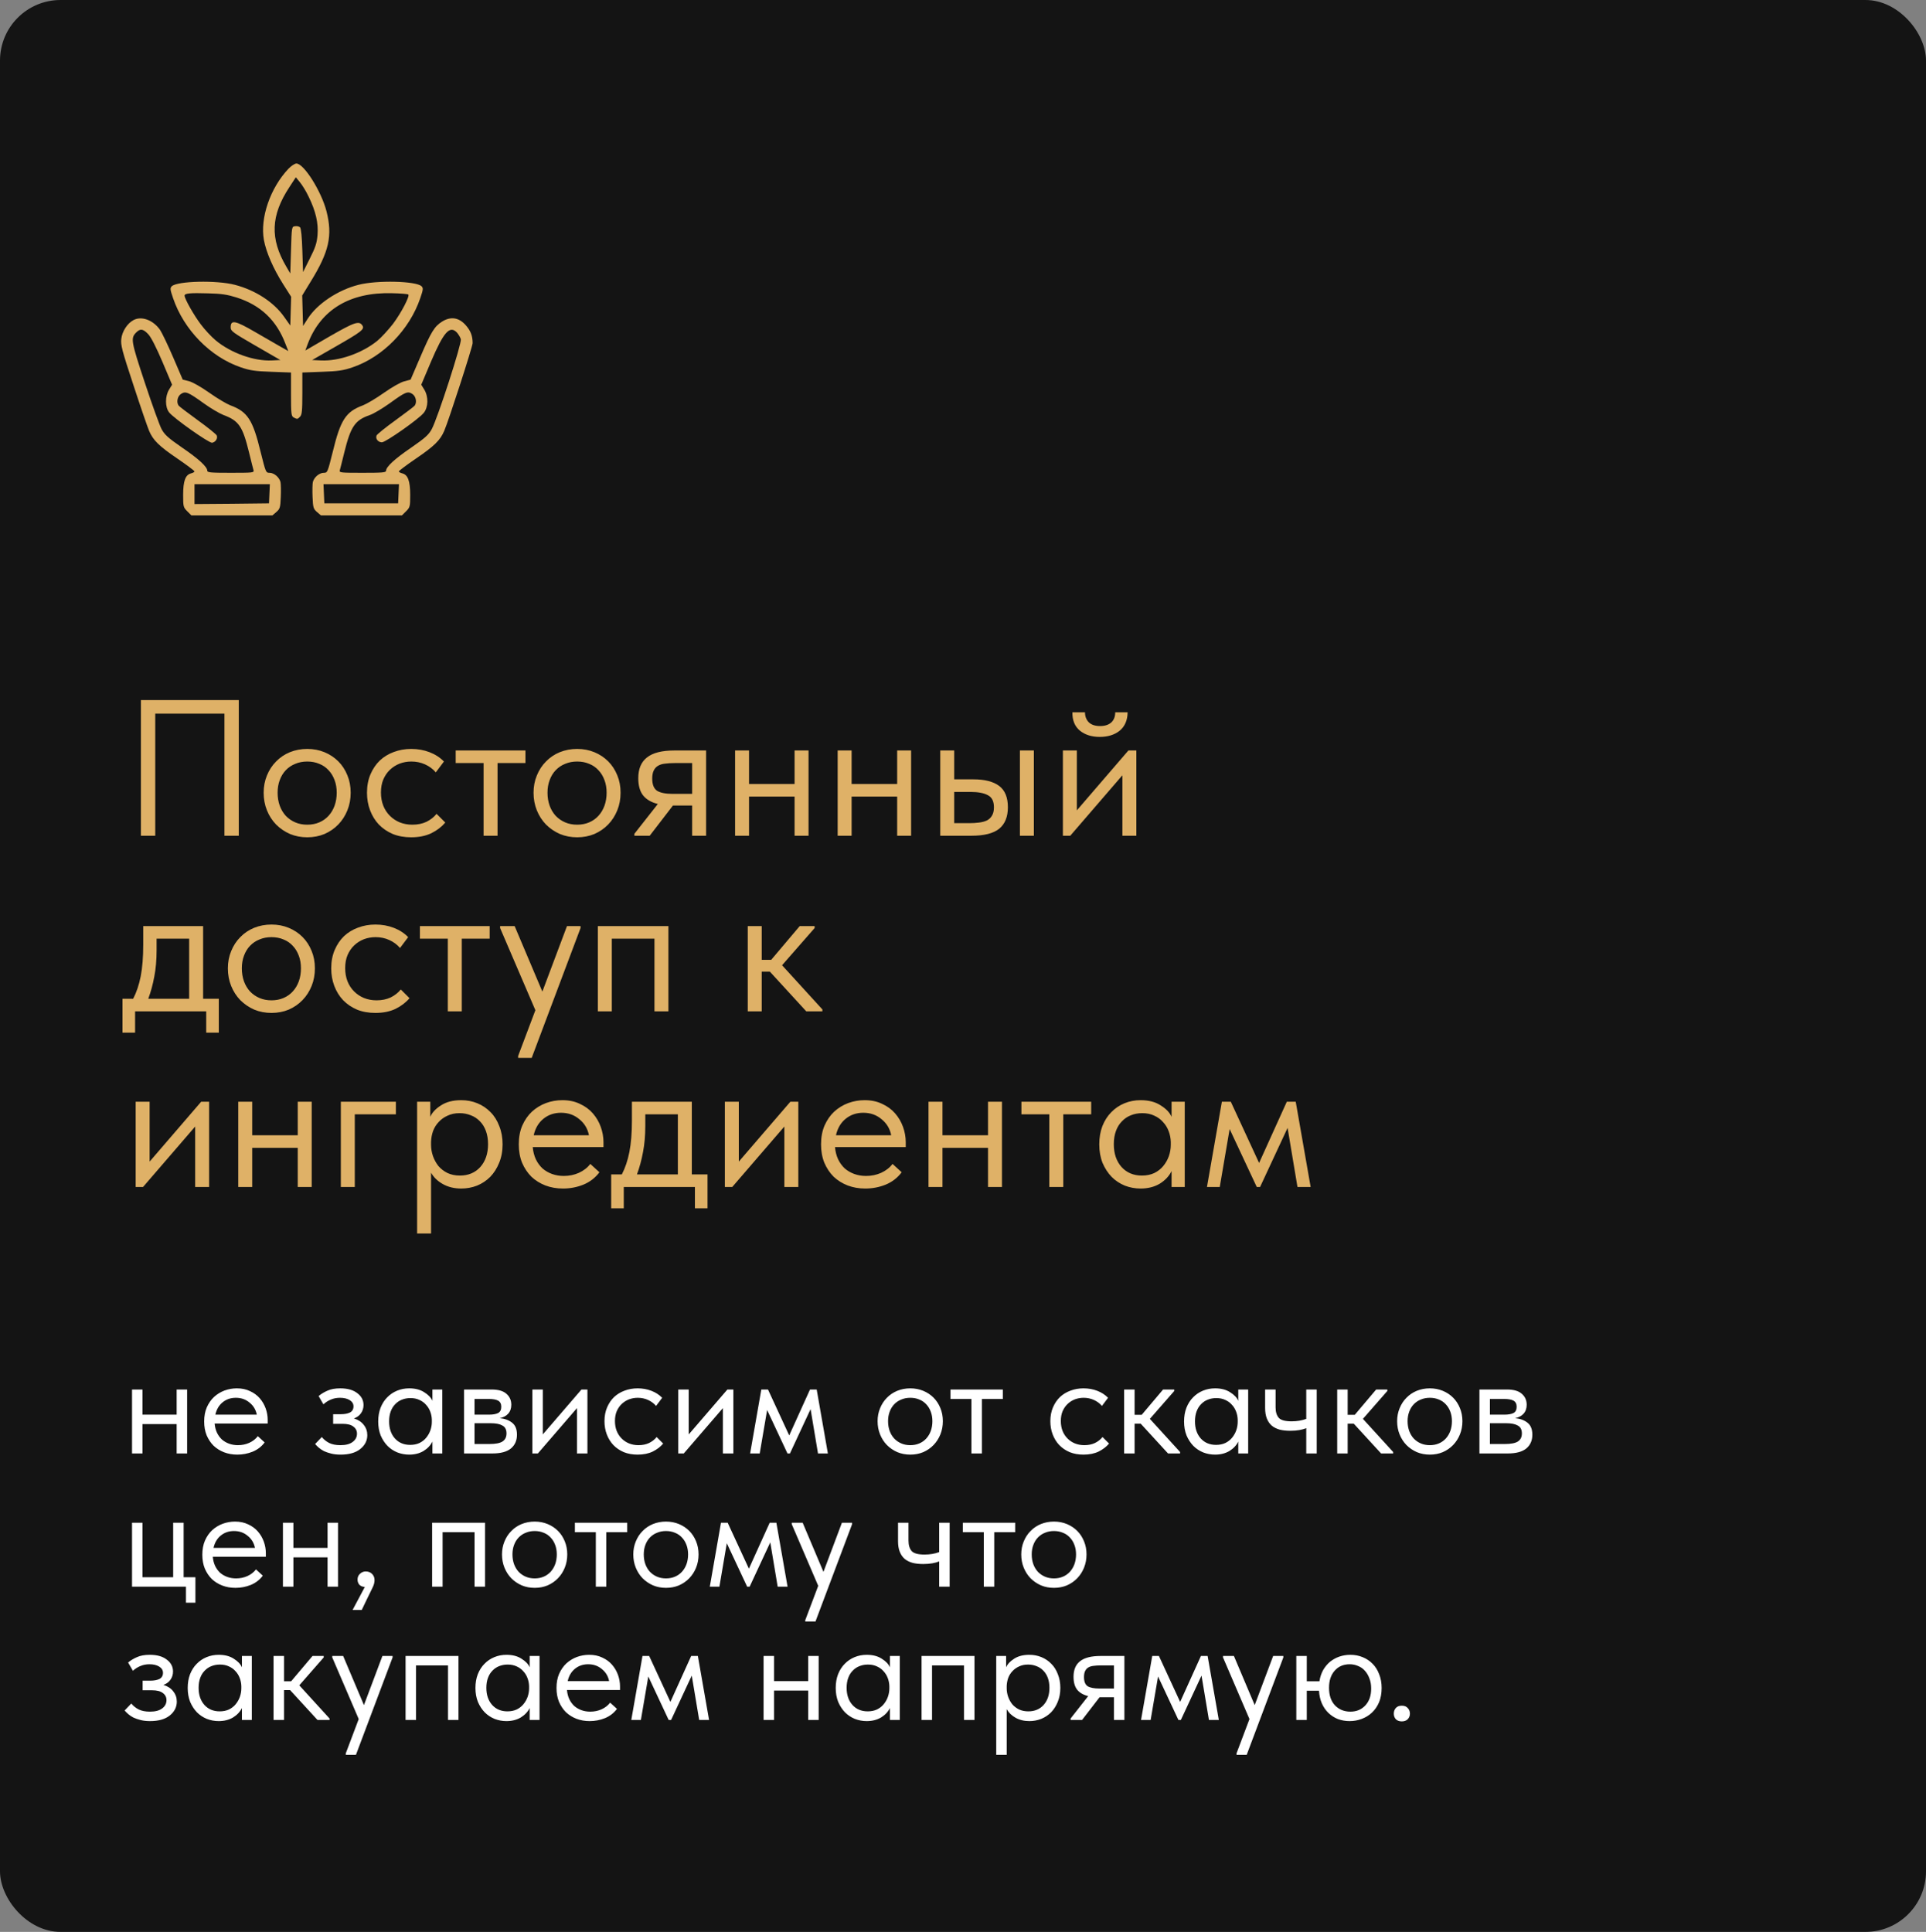 <?xml version="1.0" encoding="UTF-8"?> <svg xmlns="http://www.w3.org/2000/svg" width="318" height="319" viewBox="0 0 318 319" fill="none"><rect x="0" y="0" width="318" height="319" fill="#808080" stroke="none"/><rect width="318" height="319" rx="10" fill="#141414"></rect><path d="M23.264 115.6H39.424V138H37.056V117.84H25.632V138H23.264V115.6ZM50.731 138.256C49.708 138.256 48.758 138.075 47.883 137.712C47.009 137.328 46.241 136.805 45.58 136.144C44.94 135.483 44.438 134.704 44.075 133.808C43.713 132.912 43.532 131.941 43.532 130.896C43.532 129.872 43.713 128.923 44.075 128.048C44.438 127.152 44.94 126.384 45.58 125.744C46.219 125.083 46.977 124.571 47.852 124.208C48.748 123.845 49.708 123.664 50.731 123.664C51.755 123.664 52.705 123.845 53.58 124.208C54.454 124.571 55.212 125.072 55.852 125.712C56.492 126.352 56.993 127.12 57.355 128.016C57.718 128.891 57.9 129.851 57.9 130.896C57.9 131.941 57.718 132.912 57.355 133.808C56.993 134.704 56.492 135.483 55.852 136.144C55.212 136.805 54.454 137.328 53.58 137.712C52.705 138.075 51.755 138.256 50.731 138.256ZM50.731 136.176C51.457 136.176 52.118 136.048 52.715 135.792C53.313 135.536 53.825 135.173 54.252 134.704C54.678 134.235 55.009 133.68 55.243 133.04C55.478 132.379 55.596 131.664 55.596 130.896C55.596 130.128 55.478 129.435 55.243 128.816C55.009 128.176 54.678 127.632 54.252 127.184C53.825 126.715 53.313 126.363 52.715 126.128C52.118 125.872 51.457 125.744 50.731 125.744C50.006 125.744 49.345 125.872 48.748 126.128C48.15 126.363 47.627 126.715 47.179 127.184C46.753 127.632 46.422 128.176 46.188 128.816C45.953 129.435 45.836 130.128 45.836 130.896C45.836 131.664 45.953 132.379 46.188 133.04C46.422 133.68 46.753 134.235 47.179 134.704C47.627 135.173 48.15 135.536 48.748 135.792C49.345 136.048 50.006 136.176 50.731 136.176ZM67.89 138.256C66.759 138.256 65.746 138.075 64.85 137.712C63.954 137.328 63.186 136.805 62.546 136.144C61.927 135.483 61.447 134.704 61.106 133.808C60.765 132.912 60.594 131.941 60.594 130.896C60.594 129.765 60.786 128.752 61.17 127.856C61.554 126.96 62.066 126.203 62.706 125.584C63.367 124.965 64.135 124.496 65.01 124.176C65.906 123.835 66.866 123.664 67.89 123.664C68.978 123.664 69.991 123.845 70.93 124.208C71.869 124.571 72.658 125.083 73.298 125.744L71.954 127.536C71.485 126.981 70.898 126.544 70.194 126.224C69.49 125.904 68.733 125.744 67.922 125.744C67.239 125.744 66.589 125.861 65.97 126.096C65.373 126.331 64.839 126.672 64.37 127.12C63.922 127.547 63.559 128.08 63.282 128.72C63.026 129.339 62.898 130.053 62.898 130.864C62.898 131.653 63.026 132.379 63.282 133.04C63.538 133.68 63.901 134.235 64.37 134.704C64.839 135.173 65.383 135.536 66.002 135.792C66.642 136.048 67.335 136.176 68.082 136.176C68.957 136.176 69.735 136.016 70.418 135.696C71.101 135.355 71.655 134.917 72.082 134.384L73.522 135.824C72.925 136.528 72.157 137.115 71.218 137.584C70.279 138.032 69.17 138.256 67.89 138.256ZM79.846 126H75.237V123.92H86.757V126H82.15V138H79.846V126ZM95.294 138.256C94.27 138.256 93.321 138.075 92.446 137.712C91.571 137.328 90.803 136.805 90.142 136.144C89.502 135.483 89.001 134.704 88.638 133.808C88.275 132.912 88.094 131.941 88.094 130.896C88.094 129.872 88.275 128.923 88.638 128.048C89.001 127.152 89.502 126.384 90.142 125.744C90.782 125.083 91.539 124.571 92.414 124.208C93.31 123.845 94.27 123.664 95.294 123.664C96.318 123.664 97.267 123.845 98.142 124.208C99.017 124.571 99.774 125.072 100.414 125.712C101.054 126.352 101.555 127.12 101.918 128.016C102.281 128.891 102.462 129.851 102.462 130.896C102.462 131.941 102.281 132.912 101.918 133.808C101.555 134.704 101.054 135.483 100.414 136.144C99.774 136.805 99.017 137.328 98.142 137.712C97.267 138.075 96.318 138.256 95.294 138.256ZM95.294 136.176C96.019 136.176 96.681 136.048 97.278 135.792C97.875 135.536 98.387 135.173 98.814 134.704C99.241 134.235 99.571 133.68 99.806 133.04C100.041 132.379 100.158 131.664 100.158 130.896C100.158 130.128 100.041 129.435 99.806 128.816C99.571 128.176 99.241 127.632 98.814 127.184C98.387 126.715 97.875 126.363 97.278 126.128C96.681 125.872 96.019 125.744 95.294 125.744C94.569 125.744 93.907 125.872 93.31 126.128C92.713 126.363 92.19 126.715 91.742 127.184C91.315 127.632 90.985 128.176 90.75 128.816C90.515 129.435 90.398 130.128 90.398 130.896C90.398 131.664 90.515 132.379 90.75 133.04C90.985 133.68 91.315 134.235 91.742 134.704C92.19 135.173 92.713 135.536 93.31 135.792C93.907 136.048 94.569 136.176 95.294 136.176ZM104.744 137.68L108.616 132.752C107.55 132.496 106.739 132.027 106.184 131.344C105.651 130.661 105.384 129.712 105.384 128.496C105.384 126.96 105.864 125.819 106.824 125.072C107.784 124.304 109.299 123.92 111.368 123.92H116.584V138H114.28V133.008H111.112L107.272 138H104.744V137.68ZM114.28 131.088V126H111.368C110.792 126 110.27 126.032 109.8 126.096C109.352 126.139 108.968 126.256 108.648 126.448C108.35 126.619 108.115 126.875 107.944 127.216C107.774 127.557 107.688 128.005 107.688 128.56C107.688 129.541 107.955 130.213 108.488 130.576C109.043 130.917 109.918 131.088 111.112 131.088H114.28ZM131.193 131.536H123.673V138H121.369V123.92H123.673V129.456H131.193V123.92H133.497V138H131.193V131.536ZM148.13 131.536H140.61V138H138.306V123.92H140.61V129.456H148.13V123.92H150.434V138H148.13V131.536ZM160.716 128.688C162.593 128.688 164.012 129.051 164.972 129.776C165.932 130.501 166.412 131.675 166.412 133.296C166.412 134.875 165.932 136.059 164.972 136.848C164.012 137.616 162.486 138 160.396 138H155.244V123.92H157.548V128.688H160.716ZM168.396 123.92H170.7V138H168.396V123.92ZM160.044 135.92C160.62 135.92 161.153 135.888 161.644 135.824C162.156 135.76 162.593 135.643 162.956 135.472C163.318 135.28 163.596 135.013 163.788 134.672C164.001 134.331 164.108 133.872 164.108 133.296C164.108 132.315 163.777 131.653 163.116 131.312C162.454 130.949 161.516 130.768 160.3 130.768H157.548V135.92H160.044ZM175.494 123.92H177.798V133.808L186.31 123.92H187.622V138H185.318V128.016L176.71 138H175.494V123.92ZM181.574 121.68C180.251 121.68 179.163 121.339 178.31 120.656C177.456 119.952 177.04 118.939 177.062 117.616H179.142C179.142 118.299 179.355 118.853 179.782 119.28C180.208 119.685 180.827 119.888 181.638 119.888C182.406 119.888 183.014 119.696 183.462 119.312C183.91 118.907 184.134 118.341 184.134 117.616H186.182C186.16 118.939 185.723 119.952 184.87 120.656C184.016 121.339 182.918 121.68 181.574 121.68ZM20.224 164.92H21.984C22.539 163.853 22.955 162.616 23.232 161.208C23.509 159.779 23.648 158.051 23.648 156.024V152.92H33.536V164.92H36.128V170.52H34.048V167H22.304V170.52H20.224V164.92ZM25.856 156.92C25.856 158.52 25.728 159.971 25.472 161.272C25.237 162.552 24.907 163.768 24.48 164.92H31.232V155H25.856V156.92ZM44.825 167.256C43.801 167.256 42.852 167.075 41.977 166.712C41.103 166.328 40.335 165.805 39.673 165.144C39.033 164.483 38.532 163.704 38.169 162.808C37.807 161.912 37.625 160.941 37.625 159.896C37.625 158.872 37.807 157.923 38.169 157.048C38.532 156.152 39.033 155.384 39.673 154.744C40.313 154.083 41.071 153.571 41.945 153.208C42.841 152.845 43.801 152.664 44.825 152.664C45.849 152.664 46.799 152.845 47.673 153.208C48.548 153.571 49.305 154.072 49.945 154.712C50.585 155.352 51.087 156.12 51.449 157.016C51.812 157.891 51.993 158.851 51.993 159.896C51.993 160.941 51.812 161.912 51.449 162.808C51.087 163.704 50.585 164.483 49.945 165.144C49.305 165.805 48.548 166.328 47.673 166.712C46.799 167.075 45.849 167.256 44.825 167.256ZM44.825 165.176C45.551 165.176 46.212 165.048 46.809 164.792C47.407 164.536 47.919 164.173 48.345 163.704C48.772 163.235 49.103 162.68 49.337 162.04C49.572 161.379 49.689 160.664 49.689 159.896C49.689 159.128 49.572 158.435 49.337 157.816C49.103 157.176 48.772 156.632 48.345 156.184C47.919 155.715 47.407 155.363 46.809 155.128C46.212 154.872 45.551 154.744 44.825 154.744C44.1 154.744 43.439 154.872 42.841 155.128C42.244 155.363 41.721 155.715 41.273 156.184C40.847 156.632 40.516 157.176 40.281 157.816C40.047 158.435 39.929 159.128 39.929 159.896C39.929 160.664 40.047 161.379 40.281 162.04C40.516 162.68 40.847 163.235 41.273 163.704C41.721 164.173 42.244 164.536 42.841 164.792C43.439 165.048 44.1 165.176 44.825 165.176ZM61.984 167.256C60.853 167.256 59.84 167.075 58.944 166.712C58.048 166.328 57.28 165.805 56.64 165.144C56.021 164.483 55.541 163.704 55.2 162.808C54.858 161.912 54.688 160.941 54.688 159.896C54.688 158.765 54.88 157.752 55.264 156.856C55.648 155.96 56.16 155.203 56.8 154.584C57.461 153.965 58.229 153.496 59.104 153.176C60 152.835 60.96 152.664 61.984 152.664C63.072 152.664 64.085 152.845 65.024 153.208C65.962 153.571 66.752 154.083 67.392 154.744L66.048 156.536C65.578 155.981 64.992 155.544 64.288 155.224C63.584 154.904 62.826 154.744 62.016 154.744C61.333 154.744 60.682 154.861 60.064 155.096C59.466 155.331 58.933 155.672 58.464 156.12C58.016 156.547 57.653 157.08 57.376 157.72C57.12 158.339 56.992 159.053 56.992 159.864C56.992 160.653 57.12 161.379 57.376 162.04C57.632 162.68 57.994 163.235 58.464 163.704C58.933 164.173 59.477 164.536 60.096 164.792C60.736 165.048 61.429 165.176 62.176 165.176C63.05 165.176 63.829 165.016 64.512 164.696C65.194 164.355 65.749 163.917 66.176 163.384L67.616 164.824C67.018 165.528 66.25 166.115 65.312 166.584C64.373 167.032 63.264 167.256 61.984 167.256ZM73.939 155H69.331V152.92H80.851V155H76.243V167H73.939V155ZM85.549 174.36L88.397 166.808L82.573 153.24V152.92H84.973L89.549 163.736L93.613 152.92H95.853V153.24L87.789 174.68H85.549V174.36ZM98.713 152.92H110.361V167H108.057V155H101.016V167H98.713V152.92ZM123.463 152.92H125.766V158.488H127.335L132.039 152.92H134.503V153.24L129.127 159.384L135.783 166.68V167H133.127L127.111 160.44H125.766V167H123.463V152.92ZM22.4 181.92H24.704V191.808L33.216 181.92H34.528V196H32.224V186.016L23.616 196H22.4V181.92ZM49.161 189.536H41.642V196H39.337V181.92H41.642V187.456H49.161V181.92H51.465V196H49.161V189.536ZM56.275 181.92H65.363V184H58.579V196H56.275V181.92ZM68.869 203.68V181.92H71.045V184.416C71.343 183.712 71.93 183.083 72.805 182.528C73.679 181.952 74.799 181.664 76.165 181.664C77.103 181.664 77.989 181.835 78.821 182.176C79.653 182.517 80.378 183.008 80.997 183.648C81.615 184.267 82.095 185.035 82.437 185.952C82.799 186.848 82.981 187.851 82.981 188.96C82.981 190.091 82.789 191.115 82.405 192.032C82.042 192.928 81.551 193.696 80.933 194.336C80.314 194.955 79.589 195.435 78.757 195.776C77.925 196.096 77.061 196.256 76.165 196.256C75.013 196.256 73.999 196.011 73.125 195.52C72.25 195.029 71.599 194.4 71.173 193.632V203.68H68.869ZM75.877 183.808C75.13 183.808 74.469 183.947 73.893 184.224C73.317 184.48 72.826 184.832 72.421 185.28C72.015 185.707 71.706 186.208 71.493 186.784C71.301 187.339 71.194 187.925 71.173 188.544V189.056C71.173 189.675 71.279 190.293 71.493 190.912C71.706 191.509 72.005 192.053 72.389 192.544C72.794 193.013 73.295 193.397 73.893 193.696C74.49 193.973 75.173 194.112 75.941 194.112C77.327 194.112 78.447 193.643 79.301 192.704C80.154 191.744 80.581 190.485 80.581 188.928C80.581 188.117 80.463 187.392 80.229 186.752C79.994 186.112 79.663 185.579 79.237 185.152C78.81 184.704 78.309 184.373 77.733 184.16C77.157 183.925 76.538 183.808 75.877 183.808ZM92.953 196.256C91.907 196.256 90.936 196.085 90.04 195.744C89.166 195.403 88.398 194.923 87.737 194.304C87.097 193.664 86.585 192.896 86.201 192C85.838 191.104 85.656 190.091 85.656 188.96C85.656 187.787 85.849 186.752 86.233 185.856C86.638 184.939 87.171 184.171 87.832 183.552C88.515 182.933 89.283 182.464 90.136 182.144C91.011 181.824 91.918 181.664 92.856 181.664C93.945 181.664 94.904 181.867 95.737 182.272C96.59 182.656 97.305 183.179 97.88 183.84C98.457 184.501 98.894 185.248 99.192 186.08C99.491 186.912 99.641 187.755 99.641 188.608V189.408H87.96C88.025 190.155 88.195 190.827 88.472 191.424C88.75 192 89.112 192.501 89.561 192.928C90.03 193.333 90.563 193.643 91.16 193.856C91.758 194.069 92.398 194.176 93.081 194.176C93.977 194.176 94.808 194.005 95.576 193.664C96.366 193.301 96.995 192.811 97.465 192.192L98.969 193.568C98.286 194.485 97.4 195.168 96.312 195.616C95.246 196.043 94.126 196.256 92.953 196.256ZM92.632 183.744C91.502 183.744 90.531 184.075 89.721 184.736C88.91 185.397 88.376 186.304 88.121 187.456H97.24C97.027 186.368 96.494 185.483 95.641 184.8C94.808 184.096 93.806 183.744 92.632 183.744ZM100.912 193.92H102.672C103.226 192.853 103.642 191.616 103.92 190.208C104.197 188.779 104.336 187.051 104.336 185.024V181.92H114.224V193.92H116.816V199.52H114.736V196H102.992V199.52H100.912V193.92ZM106.544 185.92C106.544 187.52 106.416 188.971 106.16 190.272C105.925 191.552 105.594 192.768 105.168 193.92H111.92V184H106.544V185.92ZM119.681 181.92H121.985V191.808L130.497 181.92H131.809V196H129.505V186.016L120.897 196H119.681V181.92ZM142.859 196.256C141.813 196.256 140.843 196.085 139.947 195.744C139.072 195.403 138.304 194.923 137.643 194.304C137.003 193.664 136.491 192.896 136.107 192C135.744 191.104 135.563 190.091 135.563 188.96C135.563 187.787 135.755 186.752 136.139 185.856C136.544 184.939 137.077 184.171 137.739 183.552C138.421 182.933 139.189 182.464 140.043 182.144C140.917 181.824 141.824 181.664 142.763 181.664C143.851 181.664 144.811 181.867 145.643 182.272C146.496 182.656 147.211 183.179 147.787 183.84C148.363 184.501 148.8 185.248 149.099 186.08C149.397 186.912 149.547 187.755 149.547 188.608V189.408H137.867C137.931 190.155 138.101 190.827 138.379 191.424C138.656 192 139.019 192.501 139.467 192.928C139.936 193.333 140.469 193.643 141.067 193.856C141.664 194.069 142.304 194.176 142.987 194.176C143.883 194.176 144.715 194.005 145.483 193.664C146.272 193.301 146.901 192.811 147.371 192.192L148.875 193.568C148.192 194.485 147.307 195.168 146.219 195.616C145.152 196.043 144.032 196.256 142.859 196.256ZM142.539 183.744C141.408 183.744 140.437 184.075 139.627 184.736C138.816 185.397 138.283 186.304 138.027 187.456H147.147C146.933 186.368 146.4 185.483 145.547 184.8C144.715 184.096 143.712 183.744 142.539 183.744ZM163.13 189.536H155.61V196H153.306V181.92H155.61V187.456H163.13V181.92H165.434V196H163.13V189.536ZM173.252 184H168.644V181.92H180.164V184H175.556V196H173.252V184ZM188.316 196.256C187.42 196.256 186.556 196.096 185.724 195.776C184.892 195.435 184.167 194.955 183.548 194.336C182.93 193.696 182.428 192.928 182.044 192.032C181.682 191.115 181.5 190.091 181.5 188.96C181.5 187.851 181.671 186.848 182.012 185.952C182.375 185.035 182.866 184.267 183.484 183.648C184.103 183.008 184.828 182.517 185.66 182.176C186.492 181.835 187.378 181.664 188.316 181.664C189.66 181.664 190.77 181.952 191.644 182.528C192.54 183.083 193.138 183.712 193.436 184.416V181.92H195.612V196H193.436V193.376C193.031 194.208 192.38 194.901 191.484 195.456C190.588 195.989 189.532 196.256 188.316 196.256ZM188.54 194.112C189.308 194.112 189.991 193.973 190.588 193.696C191.186 193.397 191.676 193.013 192.06 192.544C192.466 192.053 192.775 191.509 192.988 190.912C193.202 190.293 193.308 189.675 193.308 189.056V188.544C193.287 187.925 193.17 187.339 192.956 186.784C192.743 186.208 192.434 185.707 192.028 185.28C191.644 184.832 191.164 184.48 190.588 184.224C190.012 183.947 189.351 183.808 188.604 183.808C187.922 183.808 187.292 183.925 186.716 184.16C186.162 184.373 185.671 184.704 185.244 185.152C184.818 185.579 184.487 186.112 184.252 186.752C184.018 187.392 183.9 188.117 183.9 188.928C183.9 190.485 184.327 191.744 185.18 192.704C186.034 193.643 187.154 194.112 188.54 194.112ZM201.744 181.92H203.216L207.888 192.032L212.464 181.92H213.936L216.4 196H214.224L212.592 186.24L208.048 196H207.504L203.024 186.432L201.392 196H199.28L201.744 181.92Z" fill="#DFB167"></path><path d="M29.168 235.152H23.528V240H21.8V229.44H23.528V233.592H29.168V229.44H30.896V240H29.168V235.152ZM39.183 240.192C38.399 240.192 37.671 240.064 36.999 239.808C36.343 239.552 35.767 239.192 35.271 238.728C34.791 238.248 34.407 237.672 34.119 237C33.847 236.328 33.711 235.568 33.711 234.72C33.711 233.84 33.855 233.064 34.143 232.392C34.447 231.704 34.847 231.128 35.343 230.664C35.855 230.2 36.431 229.848 37.071 229.608C37.727 229.368 38.407 229.248 39.111 229.248C39.927 229.248 40.647 229.4 41.271 229.704C41.911 229.992 42.447 230.384 42.879 230.88C43.311 231.376 43.639 231.936 43.863 232.56C44.087 233.184 44.199 233.816 44.199 234.456V235.056H35.439C35.487 235.616 35.615 236.12 35.823 236.568C36.031 237 36.303 237.376 36.639 237.696C36.991 238 37.391 238.232 37.839 238.392C38.287 238.552 38.767 238.632 39.279 238.632C39.951 238.632 40.575 238.504 41.151 238.248C41.743 237.976 42.215 237.608 42.567 237.144L43.695 238.176C43.183 238.864 42.519 239.376 41.703 239.712C40.903 240.032 40.063 240.192 39.183 240.192ZM38.943 230.808C38.095 230.808 37.367 231.056 36.759 231.552C36.151 232.048 35.751 232.728 35.559 233.592H42.399C42.239 232.776 41.839 232.112 41.199 231.6C40.575 231.072 39.823 230.808 38.943 230.808ZM56.229 240.192C55.653 240.192 55.141 240.136 54.693 240.024C54.245 239.912 53.845 239.776 53.493 239.616C53.157 239.44 52.869 239.248 52.629 239.04C52.389 238.832 52.189 238.632 52.029 238.44L53.133 237.288C53.453 237.688 53.861 238.016 54.357 238.272C54.853 238.512 55.469 238.632 56.205 238.632C57.085 238.632 57.757 238.456 58.221 238.104C58.701 237.752 58.941 237.296 58.941 236.736C58.941 236.24 58.741 235.848 58.341 235.56C57.957 235.256 57.357 235.104 56.541 235.104H55.005V233.52H56.253C56.893 233.52 57.405 233.424 57.789 233.232C58.173 233.024 58.365 232.688 58.365 232.224C58.365 231.792 58.157 231.448 57.741 231.192C57.325 230.936 56.789 230.808 56.133 230.808C55.589 230.808 55.093 230.904 54.645 231.096C54.197 231.272 53.781 231.536 53.397 231.888L52.605 230.52C53.021 230.168 53.509 229.872 54.069 229.632C54.629 229.376 55.333 229.248 56.181 229.248C57.381 229.248 58.317 229.512 58.989 230.04C59.677 230.552 60.021 231.208 60.021 232.008C60.021 232.52 59.877 232.976 59.589 233.376C59.317 233.76 58.933 234.04 58.437 234.216C59.157 234.44 59.701 234.8 60.069 235.296C60.453 235.776 60.645 236.336 60.645 236.976C60.645 237.888 60.253 238.656 59.469 239.28C58.701 239.888 57.621 240.192 56.229 240.192ZM67.558 240.192C66.885 240.192 66.237 240.072 65.614 239.832C64.99 239.576 64.445 239.216 63.981 238.752C63.517 238.272 63.142 237.696 62.853 237.024C62.581 236.336 62.446 235.568 62.446 234.72C62.446 233.888 62.574 233.136 62.83 232.464C63.102 231.776 63.469 231.2 63.934 230.736C64.397 230.256 64.942 229.888 65.566 229.632C66.189 229.376 66.853 229.248 67.558 229.248C68.566 229.248 69.397 229.464 70.053 229.896C70.725 230.312 71.174 230.784 71.397 231.312V229.44H73.029V240H71.397V238.032C71.094 238.656 70.606 239.176 69.933 239.592C69.261 239.992 68.469 240.192 67.558 240.192ZM67.725 238.584C68.302 238.584 68.814 238.48 69.261 238.272C69.71 238.048 70.078 237.76 70.365 237.408C70.669 237.04 70.901 236.632 71.061 236.184C71.222 235.72 71.302 235.256 71.302 234.792V234.408C71.285 233.944 71.198 233.504 71.037 233.088C70.877 232.656 70.645 232.28 70.341 231.96C70.053 231.624 69.694 231.36 69.261 231.168C68.829 230.96 68.334 230.856 67.773 230.856C67.261 230.856 66.79 230.944 66.358 231.12C65.942 231.28 65.573 231.528 65.254 231.864C64.933 232.184 64.686 232.584 64.51 233.064C64.334 233.544 64.246 234.088 64.246 234.696C64.246 235.864 64.566 236.808 65.206 237.528C65.846 238.232 66.686 238.584 67.725 238.584ZM76.62 229.44H81.18C82.284 229.44 83.1 229.68 83.628 230.16C84.156 230.624 84.42 231.224 84.42 231.96C84.42 232.568 84.244 233.064 83.892 233.448C83.556 233.816 83.092 234.056 82.5 234.168C83.332 234.248 84.012 234.496 84.54 234.912C85.084 235.328 85.356 235.992 85.356 236.904C85.356 237.864 85.02 238.624 84.348 239.184C83.676 239.728 82.66 240 81.3 240H76.62V229.44ZM78.348 235.008V238.44H80.82C81.812 238.44 82.524 238.304 82.956 238.032C83.404 237.744 83.628 237.296 83.628 236.688C83.628 236.064 83.404 235.632 82.956 235.392C82.524 235.136 81.892 235.008 81.06 235.008H78.348ZM78.348 231V233.592H80.748C81.388 233.592 81.884 233.504 82.236 233.328C82.588 233.136 82.764 232.792 82.764 232.296C82.764 231.816 82.596 231.48 82.26 231.288C81.924 231.096 81.404 231 80.7 231H78.348ZM87.894 229.44H89.622V236.856L96.006 229.44H96.99V240H95.262V232.512L88.806 240H87.894V229.44ZM105.277 240.192C104.429 240.192 103.669 240.056 102.997 239.784C102.325 239.496 101.749 239.104 101.269 238.608C100.805 238.112 100.445 237.528 100.189 236.856C99.933 236.184 99.805 235.456 99.805 234.672C99.805 233.824 99.949 233.064 100.237 232.392C100.525 231.72 100.909 231.152 101.389 230.688C101.885 230.224 102.461 229.872 103.117 229.632C103.789 229.376 104.509 229.248 105.277 229.248C106.093 229.248 106.853 229.384 107.557 229.656C108.261 229.928 108.853 230.312 109.333 230.808L108.325 232.152C107.973 231.736 107.533 231.408 107.005 231.168C106.477 230.928 105.909 230.808 105.301 230.808C104.789 230.808 104.301 230.896 103.837 231.072C103.389 231.248 102.989 231.504 102.637 231.84C102.301 232.16 102.029 232.56 101.821 233.04C101.629 233.504 101.533 234.04 101.533 234.648C101.533 235.24 101.629 235.784 101.821 236.28C102.013 236.76 102.285 237.176 102.637 237.528C102.989 237.88 103.397 238.152 103.861 238.344C104.341 238.536 104.861 238.632 105.421 238.632C106.077 238.632 106.661 238.512 107.173 238.272C107.685 238.016 108.101 237.688 108.421 237.288L109.501 238.368C109.053 238.896 108.477 239.336 107.773 239.688C107.069 240.024 106.237 240.192 105.277 240.192ZM111.988 229.44H113.715V236.856L120.1 229.44H121.084V240H119.356V232.512L112.9 240H111.988V229.44ZM125.699 229.44H126.803L130.307 237.024L133.739 229.44H134.843L136.691 240H135.059L133.835 232.68L130.427 240H130.019L126.659 232.824L125.435 240H123.851L125.699 229.44ZM150.299 240.192C149.531 240.192 148.819 240.056 148.163 239.784C147.507 239.496 146.931 239.104 146.435 238.608C145.955 238.112 145.579 237.528 145.307 236.856C145.035 236.184 144.899 235.456 144.899 234.672C144.899 233.904 145.035 233.192 145.307 232.536C145.579 231.864 145.955 231.288 146.435 230.808C146.915 230.312 147.483 229.928 148.139 229.656C148.811 229.384 149.531 229.248 150.299 229.248C151.067 229.248 151.779 229.384 152.435 229.656C153.091 229.928 153.659 230.304 154.139 230.784C154.619 231.264 154.995 231.84 155.267 232.512C155.539 233.168 155.675 233.888 155.675 234.672C155.675 235.456 155.539 236.184 155.267 236.856C154.995 237.528 154.619 238.112 154.139 238.608C153.659 239.104 153.091 239.496 152.435 239.784C151.779 240.056 151.067 240.192 150.299 240.192ZM150.299 238.632C150.843 238.632 151.339 238.536 151.787 238.344C152.235 238.152 152.619 237.88 152.939 237.528C153.259 237.176 153.507 236.76 153.683 236.28C153.859 235.784 153.947 235.248 153.947 234.672C153.947 234.096 153.859 233.576 153.683 233.112C153.507 232.632 153.259 232.224 152.939 231.888C152.619 231.536 152.235 231.272 151.787 231.096C151.339 230.904 150.843 230.808 150.299 230.808C149.755 230.808 149.259 230.904 148.811 231.096C148.363 231.272 147.971 231.536 147.635 231.888C147.315 232.224 147.067 232.632 146.891 233.112C146.715 233.576 146.627 234.096 146.627 234.672C146.627 235.248 146.715 235.784 146.891 236.28C147.067 236.76 147.315 237.176 147.635 237.528C147.971 237.88 148.363 238.152 148.811 238.344C149.259 238.536 149.755 238.632 150.299 238.632ZM160.392 231H156.936V229.44H165.576V231H162.12V240H160.392V231ZM178.894 240.192C178.046 240.192 177.286 240.056 176.614 239.784C175.942 239.496 175.366 239.104 174.886 238.608C174.422 238.112 174.062 237.528 173.806 236.856C173.55 236.184 173.422 235.456 173.422 234.672C173.422 233.824 173.566 233.064 173.854 232.392C174.142 231.72 174.526 231.152 175.006 230.688C175.502 230.224 176.078 229.872 176.734 229.632C177.406 229.376 178.126 229.248 178.894 229.248C179.71 229.248 180.47 229.384 181.174 229.656C181.878 229.928 182.47 230.312 182.95 230.808L181.942 232.152C181.59 231.736 181.15 231.408 180.622 231.168C180.094 230.928 179.526 230.808 178.918 230.808C178.406 230.808 177.918 230.896 177.454 231.072C177.006 231.248 176.606 231.504 176.254 231.84C175.918 232.16 175.646 232.56 175.438 233.04C175.246 233.504 175.15 234.04 175.15 234.648C175.15 235.24 175.246 235.784 175.438 236.28C175.63 236.76 175.902 237.176 176.254 237.528C176.606 237.88 177.014 238.152 177.478 238.344C177.958 238.536 178.478 238.632 179.038 238.632C179.694 238.632 180.278 238.512 180.79 238.272C181.302 238.016 181.718 237.688 182.038 237.288L183.118 238.368C182.67 238.896 182.094 239.336 181.39 239.688C180.686 240.024 179.854 240.192 178.894 240.192ZM185.605 229.44H187.333V233.616H188.509L192.037 229.44H193.885V229.68L189.853 234.288L194.845 239.76V240H192.853L188.341 235.08H187.333V240H185.605V229.44ZM200.612 240.192C199.94 240.192 199.292 240.072 198.668 239.832C198.044 239.576 197.5 239.216 197.036 238.752C196.572 238.272 196.196 237.696 195.908 237.024C195.636 236.336 195.5 235.568 195.5 234.72C195.5 233.888 195.628 233.136 195.884 232.464C196.156 231.776 196.524 231.2 196.988 230.736C197.452 230.256 197.996 229.888 198.62 229.632C199.244 229.376 199.908 229.248 200.612 229.248C201.62 229.248 202.452 229.464 203.108 229.896C203.78 230.312 204.228 230.784 204.452 231.312V229.44H206.084V240H204.452V238.032C204.148 238.656 203.66 239.176 202.988 239.592C202.316 239.992 201.524 240.192 200.612 240.192ZM200.78 238.584C201.356 238.584 201.868 238.48 202.316 238.272C202.764 238.048 203.132 237.76 203.42 237.408C203.724 237.04 203.956 236.632 204.116 236.184C204.276 235.72 204.356 235.256 204.356 234.792V234.408C204.34 233.944 204.252 233.504 204.092 233.088C203.932 232.656 203.7 232.28 203.396 231.96C203.108 231.624 202.748 231.36 202.316 231.168C201.884 230.96 201.388 230.856 200.828 230.856C200.316 230.856 199.844 230.944 199.412 231.12C198.996 231.28 198.628 231.528 198.308 231.864C197.988 232.184 197.74 232.584 197.564 233.064C197.388 233.544 197.3 234.088 197.3 234.696C197.3 235.864 197.62 236.808 198.26 237.528C198.9 238.232 199.74 238.584 200.78 238.584ZM215.675 235.824C215.371 235.952 214.995 236.056 214.547 236.136C214.099 236.216 213.595 236.256 213.035 236.256C212.379 236.256 211.795 236.192 211.283 236.064C210.771 235.92 210.339 235.704 209.987 235.416C209.635 235.112 209.363 234.72 209.171 234.24C208.979 233.76 208.883 233.176 208.883 232.488V229.44H210.611V232.392C210.611 233.144 210.787 233.72 211.139 234.12C211.491 234.504 212.195 234.696 213.251 234.696C214.147 234.696 214.955 234.56 215.675 234.288V229.44H217.403V240H215.675V235.824ZM220.784 229.44H222.512V233.616H223.688L227.216 229.44H229.064V229.68L225.032 234.288L230.024 239.76V240H228.032L223.52 235.08H222.512V240H220.784V229.44ZM236.08 240.192C235.312 240.192 234.6 240.056 233.944 239.784C233.288 239.496 232.712 239.104 232.216 238.608C231.736 238.112 231.36 237.528 231.088 236.856C230.816 236.184 230.68 235.456 230.68 234.672C230.68 233.904 230.816 233.192 231.088 232.536C231.36 231.864 231.736 231.288 232.216 230.808C232.696 230.312 233.264 229.928 233.92 229.656C234.592 229.384 235.312 229.248 236.08 229.248C236.848 229.248 237.56 229.384 238.216 229.656C238.872 229.928 239.44 230.304 239.92 230.784C240.4 231.264 240.776 231.84 241.048 232.512C241.32 233.168 241.456 233.888 241.456 234.672C241.456 235.456 241.32 236.184 241.048 236.856C240.776 237.528 240.4 238.112 239.92 238.608C239.44 239.104 238.872 239.496 238.216 239.784C237.56 240.056 236.848 240.192 236.08 240.192ZM236.08 238.632C236.624 238.632 237.12 238.536 237.568 238.344C238.016 238.152 238.4 237.88 238.72 237.528C239.04 237.176 239.288 236.76 239.464 236.28C239.64 235.784 239.728 235.248 239.728 234.672C239.728 234.096 239.64 233.576 239.464 233.112C239.288 232.632 239.04 232.224 238.72 231.888C238.4 231.536 238.016 231.272 237.568 231.096C237.12 230.904 236.624 230.808 236.08 230.808C235.536 230.808 235.04 230.904 234.592 231.096C234.144 231.272 233.752 231.536 233.416 231.888C233.096 232.224 232.848 232.632 232.672 233.112C232.496 233.576 232.408 234.096 232.408 234.672C232.408 235.248 232.496 235.784 232.672 236.28C232.848 236.76 233.096 237.176 233.416 237.528C233.752 237.88 234.144 238.152 234.592 238.344C235.04 238.536 235.536 238.632 236.08 238.632ZM244.269 229.44H248.829C249.933 229.44 250.749 229.68 251.277 230.16C251.805 230.624 252.069 231.224 252.069 231.96C252.069 232.568 251.893 233.064 251.541 233.448C251.205 233.816 250.741 234.056 250.149 234.168C250.981 234.248 251.661 234.496 252.189 234.912C252.733 235.328 253.005 235.992 253.005 236.904C253.005 237.864 252.669 238.624 251.997 239.184C251.325 239.728 250.309 240 248.949 240H244.269V229.44ZM245.997 235.008V238.44H248.469C249.461 238.44 250.173 238.304 250.605 238.032C251.053 237.744 251.277 237.296 251.277 236.688C251.277 236.064 251.053 235.632 250.605 235.392C250.173 235.136 249.541 235.008 248.709 235.008H245.997ZM245.997 231V233.592H248.397C249.037 233.592 249.533 233.504 249.885 233.328C250.237 233.136 250.413 232.792 250.413 232.296C250.413 231.816 250.245 231.48 249.909 231.288C249.573 231.096 249.053 231 248.349 231H245.997ZM30.704 262H21.8V251.44H23.528V260.44H28.592V251.44H30.32V260.44H32.264V264.64H30.704V262ZM38.878 262.192C38.094 262.192 37.366 262.064 36.694 261.808C36.038 261.552 35.462 261.192 34.966 260.728C34.486 260.248 34.102 259.672 33.814 259C33.542 258.328 33.406 257.568 33.406 256.72C33.406 255.84 33.55 255.064 33.838 254.392C34.142 253.704 34.542 253.128 35.038 252.664C35.55 252.2 36.126 251.848 36.766 251.608C37.422 251.368 38.102 251.248 38.806 251.248C39.622 251.248 40.342 251.4 40.966 251.704C41.606 251.992 42.142 252.384 42.574 252.88C43.006 253.376 43.334 253.936 43.558 254.56C43.782 255.184 43.894 255.816 43.894 256.456V257.056H35.134C35.182 257.616 35.31 258.12 35.518 258.568C35.726 259 35.998 259.376 36.334 259.696C36.686 260 37.086 260.232 37.534 260.392C37.982 260.552 38.462 260.632 38.974 260.632C39.646 260.632 40.27 260.504 40.846 260.248C41.438 259.976 41.91 259.608 42.262 259.144L43.39 260.176C42.878 260.864 42.214 261.376 41.398 261.712C40.598 262.032 39.758 262.192 38.878 262.192ZM38.638 252.808C37.79 252.808 37.062 253.056 36.454 253.552C35.846 254.048 35.446 254.728 35.254 255.592H42.094C41.934 254.776 41.534 254.112 40.894 253.6C40.27 253.072 39.518 252.808 38.638 252.808ZM54.082 257.152H48.442V262H46.714V251.44H48.442V255.592H54.082V251.44H55.81V262H54.082V257.152ZM60.233 262.048C59.833 262.016 59.529 261.888 59.321 261.664C59.129 261.424 59.033 261.144 59.033 260.824C59.033 260.424 59.169 260.104 59.441 259.864C59.713 259.608 60.025 259.48 60.377 259.48C60.809 259.48 61.161 259.616 61.433 259.888C61.705 260.16 61.841 260.504 61.841 260.92C61.841 261.336 61.713 261.784 61.457 262.264C61.217 262.744 60.921 263.352 60.569 264.088L59.729 265.84H58.217L60.233 262.048ZM71.347 251.44H80.083V262H78.355V253H73.075V262H71.347V251.44ZM88.283 262.192C87.515 262.192 86.803 262.056 86.147 261.784C85.491 261.496 84.915 261.104 84.419 260.608C83.939 260.112 83.563 259.528 83.291 258.856C83.019 258.184 82.883 257.456 82.883 256.672C82.883 255.904 83.019 255.192 83.291 254.536C83.563 253.864 83.939 253.288 84.419 252.808C84.899 252.312 85.467 251.928 86.123 251.656C86.795 251.384 87.515 251.248 88.283 251.248C89.051 251.248 89.763 251.384 90.419 251.656C91.075 251.928 91.643 252.304 92.123 252.784C92.603 253.264 92.979 253.84 93.251 254.512C93.523 255.168 93.659 255.888 93.659 256.672C93.659 257.456 93.523 258.184 93.251 258.856C92.979 259.528 92.603 260.112 92.123 260.608C91.643 261.104 91.075 261.496 90.419 261.784C89.763 262.056 89.051 262.192 88.283 262.192ZM88.283 260.632C88.827 260.632 89.323 260.536 89.771 260.344C90.219 260.152 90.603 259.88 90.923 259.528C91.243 259.176 91.491 258.76 91.667 258.28C91.843 257.784 91.931 257.248 91.931 256.672C91.931 256.096 91.843 255.576 91.667 255.112C91.491 254.632 91.243 254.224 90.923 253.888C90.603 253.536 90.219 253.272 89.771 253.096C89.323 252.904 88.827 252.808 88.283 252.808C87.739 252.808 87.243 252.904 86.795 253.096C86.347 253.272 85.955 253.536 85.619 253.888C85.299 254.224 85.051 254.632 84.875 255.112C84.699 255.576 84.611 256.096 84.611 256.672C84.611 257.248 84.699 257.784 84.875 258.28C85.051 258.76 85.299 259.176 85.619 259.528C85.955 259.88 86.347 260.152 86.795 260.344C87.243 260.536 87.739 260.632 88.283 260.632ZM98.376 253H94.92V251.44H103.56V253H100.104V262H98.376V253ZM109.963 262.192C109.195 262.192 108.483 262.056 107.827 261.784C107.171 261.496 106.595 261.104 106.099 260.608C105.619 260.112 105.243 259.528 104.971 258.856C104.699 258.184 104.563 257.456 104.563 256.672C104.563 255.904 104.699 255.192 104.971 254.536C105.243 253.864 105.619 253.288 106.099 252.808C106.579 252.312 107.147 251.928 107.803 251.656C108.475 251.384 109.195 251.248 109.963 251.248C110.731 251.248 111.443 251.384 112.099 251.656C112.755 251.928 113.323 252.304 113.803 252.784C114.283 253.264 114.659 253.84 114.931 254.512C115.203 255.168 115.339 255.888 115.339 256.672C115.339 257.456 115.203 258.184 114.931 258.856C114.659 259.528 114.283 260.112 113.803 260.608C113.323 261.104 112.755 261.496 112.099 261.784C111.443 262.056 110.731 262.192 109.963 262.192ZM109.963 260.632C110.507 260.632 111.003 260.536 111.451 260.344C111.899 260.152 112.283 259.88 112.603 259.528C112.923 259.176 113.171 258.76 113.347 258.28C113.523 257.784 113.611 257.248 113.611 256.672C113.611 256.096 113.523 255.576 113.347 255.112C113.171 254.632 112.923 254.224 112.603 253.888C112.283 253.536 111.899 253.272 111.451 253.096C111.003 252.904 110.507 252.808 109.963 252.808C109.419 252.808 108.923 252.904 108.475 253.096C108.027 253.272 107.635 253.536 107.299 253.888C106.979 254.224 106.731 254.632 106.555 255.112C106.379 255.576 106.291 256.096 106.291 256.672C106.291 257.248 106.379 257.784 106.555 258.28C106.731 258.76 106.979 259.176 107.299 259.528C107.635 259.88 108.027 260.152 108.475 260.344C108.923 260.536 109.419 260.632 109.963 260.632ZM119.042 251.44H120.146L123.65 259.024L127.082 251.44H128.186L130.034 262H128.402L127.178 254.68L123.77 262H123.362L120.002 254.824L118.778 262H117.194L119.042 251.44ZM132.959 267.52L135.095 261.856L130.727 251.68V251.44H132.527L135.959 259.552L139.007 251.44H140.687V251.68L134.639 267.76H132.959V267.52ZM155.066 257.824C154.762 257.952 154.386 258.056 153.938 258.136C153.49 258.216 152.986 258.256 152.426 258.256C151.77 258.256 151.186 258.192 150.674 258.064C150.162 257.92 149.73 257.704 149.378 257.416C149.026 257.112 148.754 256.72 148.562 256.24C148.37 255.76 148.274 255.176 148.274 254.488V251.44H150.002V254.392C150.002 255.144 150.178 255.72 150.53 256.12C150.882 256.504 151.586 256.696 152.642 256.696C153.538 256.696 154.346 256.56 155.066 256.288V251.44H156.794V262H155.066V257.824ZM162.431 253H158.975V251.44H167.615V253H164.159V262H162.431V253ZM174.017 262.192C173.249 262.192 172.537 262.056 171.881 261.784C171.225 261.496 170.649 261.104 170.153 260.608C169.673 260.112 169.297 259.528 169.025 258.856C168.753 258.184 168.617 257.456 168.617 256.672C168.617 255.904 168.753 255.192 169.025 254.536C169.297 253.864 169.673 253.288 170.153 252.808C170.633 252.312 171.201 251.928 171.857 251.656C172.529 251.384 173.249 251.248 174.017 251.248C174.785 251.248 175.497 251.384 176.153 251.656C176.809 251.928 177.377 252.304 177.857 252.784C178.337 253.264 178.713 253.84 178.985 254.512C179.257 255.168 179.393 255.888 179.393 256.672C179.393 257.456 179.257 258.184 178.985 258.856C178.713 259.528 178.337 260.112 177.857 260.608C177.377 261.104 176.809 261.496 176.153 261.784C175.497 262.056 174.785 262.192 174.017 262.192ZM174.017 260.632C174.561 260.632 175.057 260.536 175.505 260.344C175.953 260.152 176.337 259.88 176.657 259.528C176.977 259.176 177.225 258.76 177.401 258.28C177.577 257.784 177.665 257.248 177.665 256.672C177.665 256.096 177.577 255.576 177.401 255.112C177.225 254.632 176.977 254.224 176.657 253.888C176.337 253.536 175.953 253.272 175.505 253.096C175.057 252.904 174.561 252.808 174.017 252.808C173.473 252.808 172.977 252.904 172.529 253.096C172.081 253.272 171.689 253.536 171.353 253.888C171.033 254.224 170.785 254.632 170.609 255.112C170.433 255.576 170.345 256.096 170.345 256.672C170.345 257.248 170.433 257.784 170.609 258.28C170.785 258.76 171.033 259.176 171.353 259.528C171.689 259.88 172.081 260.152 172.529 260.344C172.977 260.536 173.473 260.632 174.017 260.632ZM24.776 284.192C24.2 284.192 23.688 284.136 23.24 284.024C22.792 283.912 22.392 283.776 22.04 283.616C21.704 283.44 21.416 283.248 21.176 283.04C20.936 282.832 20.736 282.632 20.576 282.44L21.68 281.288C22 281.688 22.408 282.016 22.904 282.272C23.4 282.512 24.016 282.632 24.752 282.632C25.632 282.632 26.304 282.456 26.768 282.104C27.248 281.752 27.488 281.296 27.488 280.736C27.488 280.24 27.288 279.848 26.888 279.56C26.504 279.256 25.904 279.104 25.088 279.104H23.552V277.52H24.8C25.44 277.52 25.952 277.424 26.336 277.232C26.72 277.024 26.912 276.688 26.912 276.224C26.912 275.792 26.704 275.448 26.288 275.192C25.872 274.936 25.336 274.808 24.68 274.808C24.136 274.808 23.64 274.904 23.192 275.096C22.744 275.272 22.328 275.536 21.944 275.888L21.152 274.52C21.568 274.168 22.056 273.872 22.616 273.632C23.176 273.376 23.88 273.248 24.728 273.248C25.928 273.248 26.864 273.512 27.536 274.04C28.224 274.552 28.568 275.208 28.568 276.008C28.568 276.52 28.424 276.976 28.136 277.376C27.864 277.76 27.48 278.04 26.984 278.216C27.704 278.44 28.248 278.8 28.616 279.296C29 279.776 29.192 280.336 29.192 280.976C29.192 281.888 28.8 282.656 28.016 283.28C27.248 283.888 26.168 284.192 24.776 284.192ZM36.104 284.192C35.432 284.192 34.784 284.072 34.16 283.832C33.536 283.576 32.992 283.216 32.528 282.752C32.064 282.272 31.688 281.696 31.4 281.024C31.128 280.336 30.992 279.568 30.992 278.72C30.992 277.888 31.12 277.136 31.376 276.464C31.648 275.776 32.016 275.2 32.48 274.736C32.944 274.256 33.488 273.888 34.112 273.632C34.736 273.376 35.4 273.248 36.104 273.248C37.112 273.248 37.944 273.464 38.6 273.896C39.272 274.312 39.72 274.784 39.944 275.312V273.44H41.576V284H39.944V282.032C39.64 282.656 39.152 283.176 38.48 283.592C37.808 283.992 37.016 284.192 36.104 284.192ZM36.272 282.584C36.848 282.584 37.36 282.48 37.808 282.272C38.256 282.048 38.624 281.76 38.912 281.408C39.216 281.04 39.448 280.632 39.608 280.184C39.768 279.72 39.848 279.256 39.848 278.792V278.408C39.832 277.944 39.744 277.504 39.584 277.088C39.424 276.656 39.192 276.28 38.888 275.96C38.6 275.624 38.24 275.36 37.808 275.168C37.376 274.96 36.88 274.856 36.32 274.856C35.808 274.856 35.336 274.944 34.904 275.12C34.488 275.28 34.12 275.528 33.8 275.864C33.48 276.184 33.232 276.584 33.056 277.064C32.88 277.544 32.792 278.088 32.792 278.696C32.792 279.864 33.112 280.808 33.752 281.528C34.392 282.232 35.232 282.584 36.272 282.584ZM45.167 273.44H46.895V277.616H48.071L51.599 273.44H53.447V273.68L49.415 278.288L54.407 283.76V284H52.415L47.903 279.08H46.895V284H45.167V273.44ZM57.091 289.52L59.227 283.856L54.859 273.68V273.44H56.659L60.091 281.552L63.139 273.44H64.819V273.68L58.771 289.76H57.091V289.52ZM66.964 273.44H75.7V284H73.972V275H68.692V284H66.964V273.44ZM83.612 284.192C82.94 284.192 82.292 284.072 81.668 283.832C81.044 283.576 80.5 283.216 80.036 282.752C79.572 282.272 79.196 281.696 78.908 281.024C78.636 280.336 78.5 279.568 78.5 278.72C78.5 277.888 78.628 277.136 78.884 276.464C79.156 275.776 79.524 275.2 79.988 274.736C80.452 274.256 80.996 273.888 81.62 273.632C82.244 273.376 82.908 273.248 83.612 273.248C84.62 273.248 85.452 273.464 86.108 273.896C86.78 274.312 87.228 274.784 87.452 275.312V273.44H89.084V284H87.452V282.032C87.148 282.656 86.66 283.176 85.988 283.592C85.316 283.992 84.524 284.192 83.612 284.192ZM83.78 282.584C84.356 282.584 84.868 282.48 85.316 282.272C85.764 282.048 86.132 281.76 86.42 281.408C86.724 281.04 86.956 280.632 87.116 280.184C87.276 279.72 87.356 279.256 87.356 278.792V278.408C87.34 277.944 87.252 277.504 87.092 277.088C86.932 276.656 86.7 276.28 86.396 275.96C86.108 275.624 85.748 275.36 85.316 275.168C84.884 274.96 84.388 274.856 83.828 274.856C83.316 274.856 82.844 274.944 82.412 275.12C81.996 275.28 81.628 275.528 81.308 275.864C80.988 276.184 80.74 276.584 80.564 277.064C80.388 277.544 80.3 278.088 80.3 278.696C80.3 279.864 80.62 280.808 81.26 281.528C81.9 282.232 82.74 282.584 83.78 282.584ZM97.355 284.192C96.571 284.192 95.843 284.064 95.171 283.808C94.515 283.552 93.939 283.192 93.443 282.728C92.963 282.248 92.579 281.672 92.291 281C92.019 280.328 91.883 279.568 91.883 278.72C91.883 277.84 92.027 277.064 92.315 276.392C92.619 275.704 93.019 275.128 93.515 274.664C94.027 274.2 94.603 273.848 95.243 273.608C95.899 273.368 96.579 273.248 97.283 273.248C98.099 273.248 98.819 273.4 99.443 273.704C100.083 273.992 100.619 274.384 101.051 274.88C101.483 275.376 101.811 275.936 102.035 276.56C102.259 277.184 102.371 277.816 102.371 278.456V279.056H93.611C93.659 279.616 93.787 280.12 93.995 280.568C94.203 281 94.475 281.376 94.811 281.696C95.163 282 95.563 282.232 96.011 282.392C96.459 282.552 96.939 282.632 97.451 282.632C98.123 282.632 98.747 282.504 99.323 282.248C99.915 281.976 100.387 281.608 100.739 281.144L101.867 282.176C101.355 282.864 100.691 283.376 99.875 283.712C99.075 284.032 98.235 284.192 97.355 284.192ZM97.115 274.808C96.267 274.808 95.539 275.056 94.931 275.552C94.323 276.048 93.923 276.728 93.731 277.592H100.571C100.411 276.776 100.011 276.112 99.371 275.6C98.747 275.072 97.995 274.808 97.115 274.808ZM106.081 273.44H107.185L110.689 281.024L114.121 273.44H115.225L117.073 284H115.441L114.217 276.68L110.809 284H110.401L107.041 276.824L105.817 284H104.233L106.081 273.44ZM133.441 279.152H127.801V284H126.073V273.44H127.801V277.592H133.441V273.44H135.169V284H133.441V279.152ZM143.097 284.192C142.425 284.192 141.777 284.072 141.153 283.832C140.529 283.576 139.985 283.216 139.521 282.752C139.057 282.272 138.681 281.696 138.393 281.024C138.121 280.336 137.985 279.568 137.985 278.72C137.985 277.888 138.113 277.136 138.369 276.464C138.641 275.776 139.009 275.2 139.473 274.736C139.937 274.256 140.481 273.888 141.105 273.632C141.729 273.376 142.393 273.248 143.097 273.248C144.105 273.248 144.937 273.464 145.593 273.896C146.265 274.312 146.713 274.784 146.937 275.312V273.44H148.569V284H146.937V282.032C146.633 282.656 146.145 283.176 145.473 283.592C144.801 283.992 144.009 284.192 143.097 284.192ZM143.265 282.584C143.841 282.584 144.353 282.48 144.801 282.272C145.249 282.048 145.617 281.76 145.905 281.408C146.209 281.04 146.441 280.632 146.601 280.184C146.761 279.72 146.841 279.256 146.841 278.792V278.408C146.825 277.944 146.737 277.504 146.577 277.088C146.417 276.656 146.185 276.28 145.881 275.96C145.593 275.624 145.233 275.36 144.801 275.168C144.369 274.96 143.873 274.856 143.313 274.856C142.801 274.856 142.329 274.944 141.897 275.12C141.481 275.28 141.113 275.528 140.793 275.864C140.473 276.184 140.225 276.584 140.049 277.064C139.873 277.544 139.785 278.088 139.785 278.696C139.785 279.864 140.105 280.808 140.745 281.528C141.385 282.232 142.225 282.584 143.265 282.584ZM152.159 273.44H160.895V284H159.167V275H153.887V284H152.159V273.44ZM164.488 289.76V273.44H166.12V275.312C166.344 274.784 166.784 274.312 167.44 273.896C168.096 273.464 168.936 273.248 169.96 273.248C170.664 273.248 171.328 273.376 171.952 273.632C172.576 273.888 173.12 274.256 173.584 274.736C174.048 275.2 174.408 275.776 174.664 276.464C174.936 277.136 175.072 277.888 175.072 278.72C175.072 279.568 174.928 280.336 174.64 281.024C174.368 281.696 174 282.272 173.536 282.752C173.072 283.216 172.528 283.576 171.904 283.832C171.28 284.072 170.632 284.192 169.96 284.192C169.096 284.192 168.336 284.008 167.68 283.64C167.024 283.272 166.536 282.8 166.215 282.224V289.76H164.488ZM169.743 274.856C169.184 274.856 168.688 274.96 168.256 275.168C167.824 275.36 167.456 275.624 167.152 275.96C166.848 276.28 166.616 276.656 166.456 277.088C166.312 277.504 166.232 277.944 166.215 278.408V278.792C166.215 279.256 166.296 279.72 166.456 280.184C166.616 280.632 166.84 281.04 167.128 281.408C167.432 281.76 167.808 282.048 168.256 282.272C168.704 282.48 169.216 282.584 169.792 282.584C170.832 282.584 171.672 282.232 172.312 281.528C172.952 280.808 173.272 279.864 173.272 278.696C173.272 278.088 173.184 277.544 173.008 277.064C172.832 276.584 172.584 276.184 172.264 275.864C171.944 275.528 171.568 275.28 171.136 275.12C170.704 274.944 170.24 274.856 169.743 274.856ZM176.769 283.76L179.673 280.064C178.873 279.872 178.265 279.52 177.849 279.008C177.449 278.496 177.249 277.784 177.249 276.872C177.249 275.72 177.609 274.864 178.329 274.304C179.049 273.728 180.185 273.44 181.737 273.44H185.649V284H183.921V280.256H181.545L178.665 284H176.769V283.76ZM183.921 278.816V275H181.737C181.305 275 180.913 275.024 180.561 275.072C180.225 275.104 179.937 275.192 179.697 275.336C179.473 275.464 179.297 275.656 179.169 275.912C179.041 276.168 178.977 276.504 178.977 276.92C178.977 277.656 179.177 278.16 179.577 278.432C179.993 278.688 180.649 278.816 181.545 278.816H183.921ZM190.246 273.44H191.35L194.854 281.024L198.286 273.44H199.39L201.238 284H199.606L198.382 276.68L194.974 284H194.566L191.206 276.824L189.982 284H188.398L190.246 273.44ZM204.162 289.52L206.298 283.856L201.93 273.68V273.44H203.73L207.162 281.552L210.21 273.44H211.89V273.68L205.842 289.76H204.162V289.52ZM214.034 273.44H215.762V277.616H217.85C217.962 276.912 218.17 276.288 218.474 275.744C218.794 275.2 219.178 274.744 219.626 274.376C220.09 274.008 220.602 273.728 221.162 273.536C221.738 273.344 222.338 273.248 222.962 273.248C223.682 273.248 224.354 273.376 224.978 273.632C225.618 273.888 226.17 274.256 226.634 274.736C227.098 275.2 227.458 275.776 227.714 276.464C227.986 277.136 228.122 277.888 228.122 278.72C228.122 279.616 227.978 280.408 227.69 281.096C227.402 281.768 227.01 282.336 226.514 282.8C226.034 283.248 225.474 283.592 224.834 283.832C224.194 284.072 223.53 284.192 222.842 284.192C222.154 284.192 221.506 284.08 220.898 283.856C220.306 283.616 219.786 283.28 219.338 282.848C218.89 282.416 218.53 281.896 218.258 281.288C217.986 280.664 217.826 279.96 217.778 279.176H215.762V284H214.034V273.44ZM222.962 282.632C223.97 282.632 224.794 282.288 225.434 281.6C226.074 280.912 226.394 279.984 226.394 278.816C226.394 278.192 226.298 277.64 226.106 277.16C225.93 276.664 225.682 276.24 225.362 275.888C225.058 275.536 224.682 275.272 224.234 275.096C223.802 274.904 223.338 274.808 222.842 274.808C221.818 274.808 220.994 275.16 220.37 275.864C219.746 276.568 219.434 277.512 219.434 278.696C219.434 279.928 219.762 280.896 220.418 281.6C221.09 282.288 221.938 282.632 222.962 282.632ZM231.448 284.24C231.032 284.24 230.704 284.12 230.464 283.88C230.24 283.624 230.128 283.32 230.128 282.968C230.128 282.6 230.24 282.288 230.464 282.032C230.688 281.776 231.016 281.648 231.448 281.648C231.88 281.648 232.208 281.776 232.432 282.032C232.672 282.288 232.792 282.6 232.792 282.968C232.792 283.32 232.672 283.624 232.432 283.88C232.192 284.12 231.864 284.24 231.448 284.24Z" fill="white"></path><path d="M47.624 27.867C44.625 31.03 42.915 35.997 43.571 39.628C43.946 41.643 45.094 44.314 46.757 46.938L48.069 49L47.999 51.366L47.929 53.756L46.921 52.327C45.211 49.89 42.189 47.922 38.791 47.032C35.769 46.235 29.256 46.399 28.366 47.266C28.061 47.57 28.085 47.805 28.577 49.234C30.357 54.459 34.738 58.933 39.729 60.644C41.298 61.182 42.118 61.3 44.836 61.393L48.046 61.511V65.095C48.046 68.399 48.093 68.703 48.491 68.937C49.077 69.242 49.123 69.242 49.545 68.797C49.85 68.492 49.92 67.813 49.92 64.978V61.511L53.153 61.393C55.848 61.3 56.668 61.182 58.237 60.644C63.228 58.933 67.609 54.459 69.389 49.234C69.881 47.805 69.905 47.57 69.6 47.266C68.71 46.399 62.22 46.235 59.174 47.032C55.777 47.898 52.38 50.171 50.834 52.584L50.037 53.826L49.967 51.296L49.897 48.789L51.302 46.493C54.348 41.549 54.934 38.902 53.903 34.872C53.059 31.592 50.178 27 48.936 27C48.678 27 48.069 27.398 47.624 27.867ZM50.974 32.506C52.122 34.849 52.591 36.84 52.427 38.808C52.31 40.144 52.075 40.87 51.162 42.674L50.037 44.923L49.92 41.362C49.85 39.16 49.709 37.707 49.545 37.543C49.381 37.379 49.03 37.309 48.725 37.355C48.163 37.426 48.163 37.449 48.046 41.292L47.929 45.157L47.273 44.033C44.555 39.417 44.696 35.575 47.788 30.889L48.842 29.273L49.498 30.069C49.873 30.514 50.553 31.592 50.974 32.506ZM39.049 49.117C43.032 50.382 45.656 52.889 47.132 56.778L47.601 57.973L46.359 57.27C45.679 56.872 43.758 55.77 42.095 54.81C38.791 52.889 38.089 52.772 38.089 54.06C38.089 54.669 38.417 54.904 42.189 57.083L46.289 59.449L44.883 59.519C41.978 59.66 38.136 58.301 35.629 56.216C34.926 55.63 33.801 54.435 33.145 53.545C32.021 52.069 30.474 49.328 30.474 48.812C30.474 48.437 31.388 48.344 34.34 48.437C36.566 48.484 37.55 48.648 39.049 49.117ZM67.421 48.625C67.679 48.906 66.273 51.624 64.891 53.474C64.141 54.435 62.993 55.7 62.314 56.263C59.784 58.324 55.965 59.66 52.989 59.519L51.537 59.449L55.215 57.34C59.643 54.81 60.205 54.388 59.854 53.779C59.315 52.912 58.565 53.17 54.442 55.536L50.412 57.879L50.834 56.731C52.989 51.108 57.792 48.226 64.727 48.414C66.109 48.437 67.328 48.554 67.421 48.625Z" fill="#DFB167"></path><path d="M22.063 52.842C21.056 53.357 20.166 54.693 20.025 55.958C19.908 56.965 20.142 57.879 22.04 63.619C23.211 67.204 24.383 70.601 24.617 71.14C25.273 72.686 26.234 73.647 29.303 75.732C30.849 76.786 32.114 77.747 32.114 77.84C32.114 77.934 31.857 78.098 31.529 78.168C30.615 78.403 30.24 79.433 30.24 81.706C30.24 83.627 30.263 83.768 30.919 84.424L31.599 85.103H38.299H44.977L45.633 84.541C46.218 84.026 46.289 83.815 46.359 82.081C46.406 81.027 46.382 79.925 46.312 79.597C46.101 78.801 45.258 78.075 44.508 78.075C43.899 78.075 43.875 78.004 43.032 74.631C41.743 69.312 40.877 67.977 38.018 66.923C37.409 66.688 35.863 65.775 34.574 64.861C33.215 63.9 31.81 63.104 31.201 62.94L30.17 62.682L28.6 59.027C27.733 57.012 26.749 54.95 26.421 54.459C25.297 52.865 23.399 52.139 22.063 52.842ZM24.477 55.185C24.945 55.677 25.812 57.387 26.819 59.753L28.413 63.525L27.921 64.322C27.241 65.423 27.241 67.227 27.921 68.094C28.694 69.078 34.504 73.178 35.019 73.108C35.582 73.014 35.98 72.405 35.792 71.913C35.722 71.725 34.316 70.578 32.653 69.383C31.013 68.188 29.584 67.11 29.49 66.969C29.092 66.407 29.303 65.423 29.889 65.048C30.638 64.556 31.037 64.72 33.707 66.641C34.785 67.415 36.214 68.258 36.87 68.516C39.447 69.476 40.056 70.39 41.111 74.677C41.462 76.083 41.79 77.442 41.861 77.653C41.978 78.051 41.697 78.075 38.112 78.075C34.855 78.075 34.223 78.028 34.223 77.723C34.223 77.091 32.817 75.779 30.029 73.881C27.756 72.311 27.171 71.772 26.679 70.859C26.351 70.249 25.109 66.805 23.914 63.197C21.618 56.263 21.548 55.841 22.508 54.88C23.164 54.224 23.633 54.294 24.477 55.185ZM44.485 81.519L44.414 83.112L38.276 83.182L32.114 83.229V81.589V79.949H38.323H44.555L44.485 81.519Z" fill="#DFB167"></path><path d="M72.997 53.1C71.732 53.896 71.193 54.763 69.366 59.027L67.796 62.682L66.765 62.963C66.156 63.104 64.727 63.924 63.392 64.861C62.103 65.775 60.557 66.688 59.948 66.923C57.089 67.977 56.222 69.312 54.934 74.631C54.09 78.004 54.067 78.075 53.458 78.075C52.708 78.075 51.865 78.801 51.654 79.597C51.584 79.925 51.56 81.027 51.607 82.081C51.677 83.815 51.748 84.026 52.333 84.541L52.989 85.103H59.666H66.367L67.046 84.424C67.703 83.768 67.726 83.627 67.726 81.706C67.726 79.433 67.351 78.403 66.437 78.168C66.109 78.098 65.852 77.934 65.852 77.84C65.852 77.747 67.117 76.786 68.663 75.732C71.732 73.647 72.693 72.686 73.349 71.14C74.099 69.406 78.035 57.223 78.035 56.661C78.035 55.466 77.707 54.599 76.887 53.685C75.762 52.42 74.427 52.209 72.997 53.1ZM75.457 54.927C75.715 55.232 76.02 55.724 76.09 56.028C76.254 56.708 72.271 69.031 71.287 70.859C70.795 71.772 70.209 72.311 67.937 73.881C65.149 75.779 63.743 77.091 63.743 77.723C63.743 78.028 63.111 78.075 59.854 78.075C56.269 78.075 55.988 78.051 56.105 77.653C56.176 77.442 56.504 76.083 56.855 74.677C57.909 70.413 58.612 69.383 61.049 68.539C61.681 68.328 63.157 67.438 64.376 66.571C66.953 64.697 67.328 64.556 68.077 65.048C68.663 65.423 68.874 66.407 68.476 66.969C68.382 67.11 66.953 68.188 65.313 69.383C63.649 70.578 62.244 71.725 62.173 71.913C61.962 72.452 62.431 73.037 63.064 73.037C63.696 73.014 69.061 69.266 69.952 68.188C70.725 67.274 70.772 65.493 70.045 64.322L69.553 63.525L71.147 59.753C73.255 54.81 74.263 53.662 75.457 54.927ZM65.805 81.519L65.734 83.112H59.643H53.552L53.481 81.519L53.411 79.949H59.643H65.875L65.805 81.519Z" fill="#DFB167"></path></svg> 